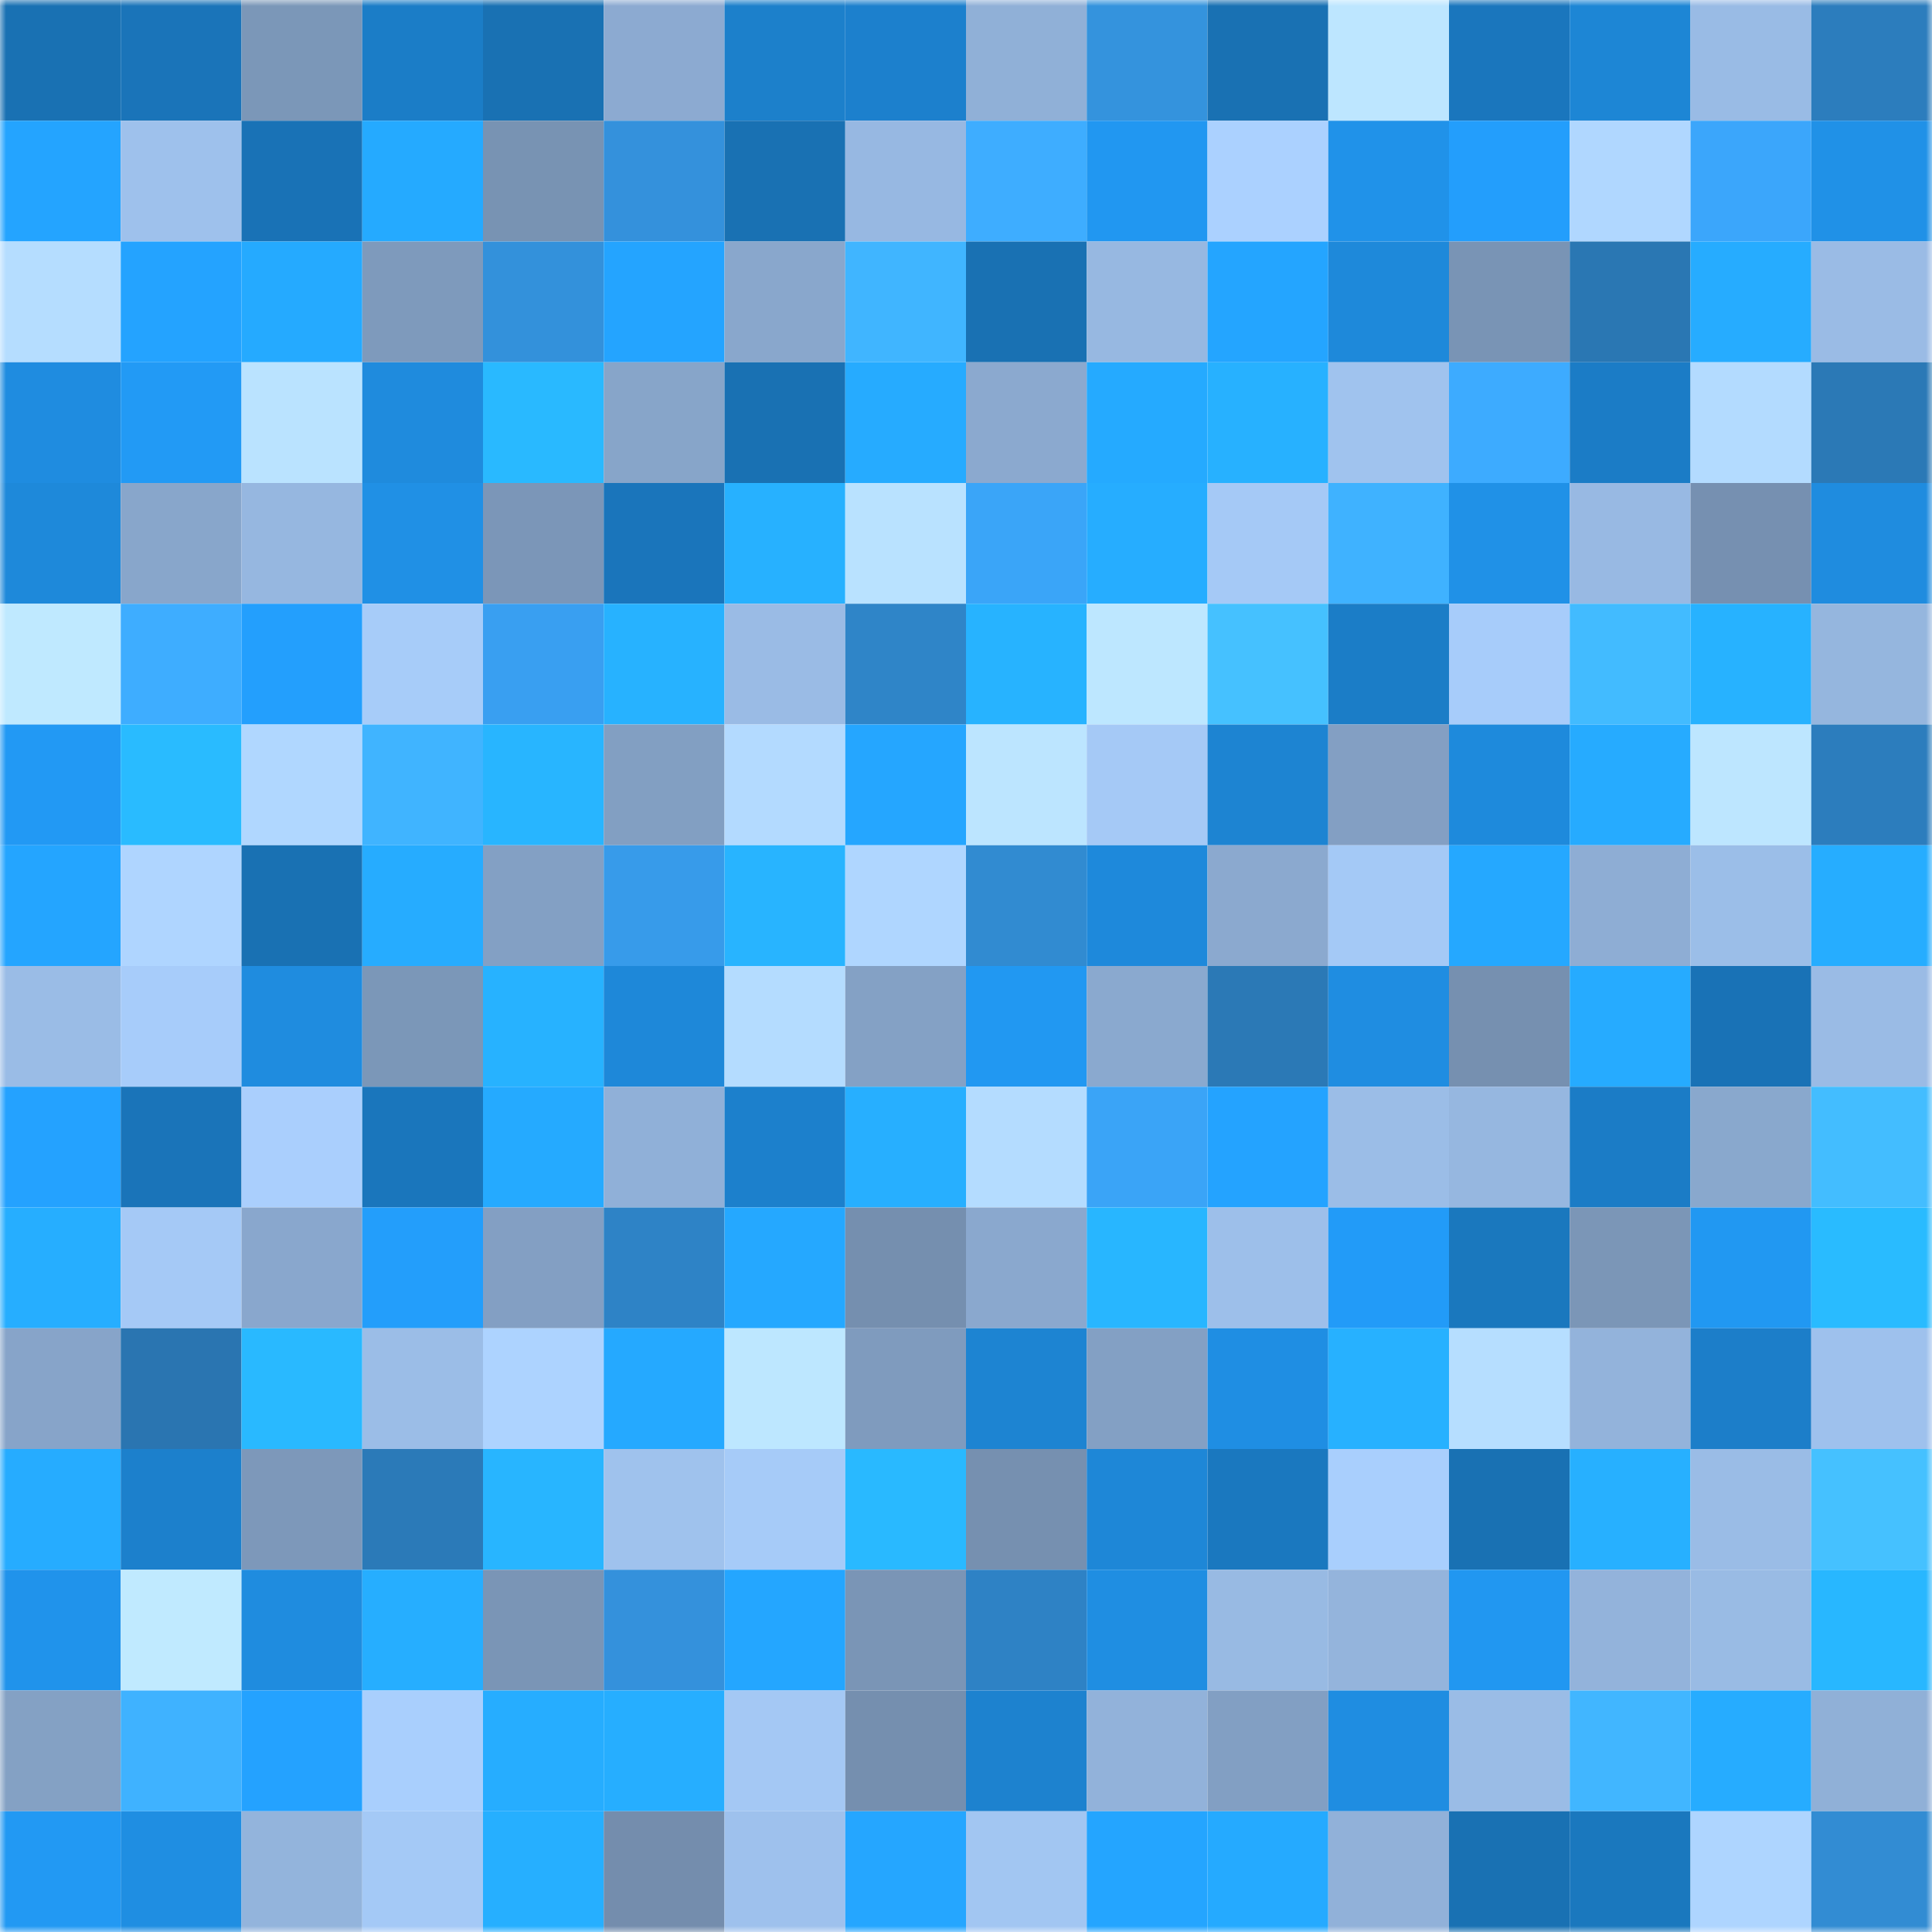 <svg viewBox="0 0 160 160" fill="none" role="img" xmlns="http://www.w3.org/2000/svg" width="240" height="240" name="ens%2Cfreedomtpis.eth"><mask id="1871444795" mask-type="alpha" maskUnits="userSpaceOnUse" x="0" y="0" width="160" height="160"><rect width="160" height="160" fill="#FFFFFF"></rect></mask><g mask="url(#1871444795)"><rect x="0" y="0" width="10" height="10" fill="#1971b3"></rect><rect x="10" y="0" width="10" height="10" fill="#1a74b9"></rect><rect x="20" y="0" width="10" height="10" fill="#7b97b8"></rect><rect x="30" y="0" width="10" height="10" fill="#1b7dc7"></rect><rect x="40" y="0" width="10" height="10" fill="#1971b3"></rect><rect x="50" y="0" width="10" height="10" fill="#8caad1"></rect><rect x="60" y="0" width="10" height="10" fill="#1c80cb"></rect><rect x="70" y="0" width="10" height="10" fill="#1c80cd"></rect><rect x="80" y="0" width="10" height="10" fill="#90b0d7"></rect><rect x="90" y="0" width="10" height="10" fill="#3493dd"></rect><rect x="100" y="0" width="10" height="10" fill="#1971b3"></rect><rect x="110" y="0" width="10" height="10" fill="#bde6ff"></rect><rect x="120" y="0" width="10" height="10" fill="#1a76bd"></rect><rect x="130" y="0" width="10" height="10" fill="#1d86d5"></rect><rect x="140" y="0" width="10" height="10" fill="#99bbe5"></rect><rect x="150" y="0" width="10" height="10" fill="#2c7dbd"></rect><rect x="0" y="10" width="10" height="10" fill="#24a4ff"></rect><rect x="10" y="10" width="10" height="10" fill="#9ec1ec"></rect><rect x="20" y="10" width="10" height="10" fill="#1972b6"></rect><rect x="30" y="10" width="10" height="10" fill="#25aaff"></rect><rect x="40" y="10" width="10" height="10" fill="#7893b3"></rect><rect x="50" y="10" width="10" height="10" fill="#3491dc"></rect><rect x="60" y="10" width="10" height="10" fill="#1971b3"></rect><rect x="70" y="10" width="10" height="10" fill="#97b8e2"></rect><rect x="80" y="10" width="10" height="10" fill="#3eadff"></rect><rect x="90" y="10" width="10" height="10" fill="#2197f1"></rect><rect x="100" y="10" width="10" height="10" fill="#abd1ff"></rect><rect x="110" y="10" width="10" height="10" fill="#2092e9"></rect><rect x="120" y="10" width="10" height="10" fill="#239efc"></rect><rect x="130" y="10" width="10" height="10" fill="#b0d7ff"></rect><rect x="140" y="10" width="10" height="10" fill="#3ba6fb"></rect><rect x="150" y="10" width="10" height="10" fill="#2091e7"></rect><rect x="0" y="20" width="10" height="10" fill="#b5ddff"></rect><rect x="10" y="20" width="10" height="10" fill="#24a3ff"></rect><rect x="20" y="20" width="10" height="10" fill="#25aaff"></rect><rect x="30" y="20" width="10" height="10" fill="#7e9abc"></rect><rect x="40" y="20" width="10" height="10" fill="#3391db"></rect><rect x="50" y="20" width="10" height="10" fill="#24a4ff"></rect><rect x="60" y="20" width="10" height="10" fill="#89a7cc"></rect><rect x="70" y="20" width="10" height="10" fill="#40b5ff"></rect><rect x="80" y="20" width="10" height="10" fill="#1971b3"></rect><rect x="90" y="20" width="10" height="10" fill="#97b8e1"></rect><rect x="100" y="20" width="10" height="10" fill="#24a5ff"></rect><rect x="110" y="20" width="10" height="10" fill="#1e89da"></rect><rect x="120" y="20" width="10" height="10" fill="#7994b5"></rect><rect x="130" y="20" width="10" height="10" fill="#2a77b3"></rect><rect x="140" y="20" width="10" height="10" fill="#26acff"></rect><rect x="150" y="20" width="10" height="10" fill="#9abbe5"></rect><rect x="0" y="30" width="10" height="10" fill="#1f8ce0"></rect><rect x="10" y="30" width="10" height="10" fill="#229af5"></rect><rect x="20" y="30" width="10" height="10" fill="#bae3ff"></rect><rect x="30" y="30" width="10" height="10" fill="#1f8bdd"></rect><rect x="40" y="30" width="10" height="10" fill="#29b9ff"></rect><rect x="50" y="30" width="10" height="10" fill="#87a5c9"></rect><rect x="60" y="30" width="10" height="10" fill="#1971b3"></rect><rect x="70" y="30" width="10" height="10" fill="#26abff"></rect><rect x="80" y="30" width="10" height="10" fill="#8ba9cf"></rect><rect x="90" y="30" width="10" height="10" fill="#25aaff"></rect><rect x="100" y="30" width="10" height="10" fill="#27b1ff"></rect><rect x="110" y="30" width="10" height="10" fill="#a0c3ee"></rect><rect x="120" y="30" width="10" height="10" fill="#3dabff"></rect><rect x="130" y="30" width="10" height="10" fill="#1b7cc6"></rect><rect x="140" y="30" width="10" height="10" fill="#b3dbff"></rect><rect x="150" y="30" width="10" height="10" fill="#2b79b6"></rect><rect x="0" y="40" width="10" height="10" fill="#1e89da"></rect><rect x="10" y="40" width="10" height="10" fill="#88a6cb"></rect><rect x="20" y="40" width="10" height="10" fill="#96b7e0"></rect><rect x="30" y="40" width="10" height="10" fill="#2090e5"></rect><rect x="40" y="40" width="10" height="10" fill="#7b96b8"></rect><rect x="50" y="40" width="10" height="10" fill="#1a75bb"></rect><rect x="60" y="40" width="10" height="10" fill="#27b1ff"></rect><rect x="70" y="40" width="10" height="10" fill="#b9e2ff"></rect><rect x="80" y="40" width="10" height="10" fill="#3aa5f8"></rect><rect x="90" y="40" width="10" height="10" fill="#26adff"></rect><rect x="100" y="40" width="10" height="10" fill="#a5c9f6"></rect><rect x="110" y="40" width="10" height="10" fill="#3fb2ff"></rect><rect x="120" y="40" width="10" height="10" fill="#2091e7"></rect><rect x="130" y="40" width="10" height="10" fill="#98b9e3"></rect><rect x="140" y="40" width="10" height="10" fill="#7690b1"></rect><rect x="150" y="40" width="10" height="10" fill="#1f8cdf"></rect><rect x="0" y="50" width="10" height="10" fill="#bfe9ff"></rect><rect x="10" y="50" width="10" height="10" fill="#3eadff"></rect><rect x="20" y="50" width="10" height="10" fill="#239ffd"></rect><rect x="30" y="50" width="10" height="10" fill="#a7ccf9"></rect><rect x="40" y="50" width="10" height="10" fill="#399ff1"></rect><rect x="50" y="50" width="10" height="10" fill="#27b2ff"></rect><rect x="60" y="50" width="10" height="10" fill="#9abbe5"></rect><rect x="70" y="50" width="10" height="10" fill="#2f85c8"></rect><rect x="80" y="50" width="10" height="10" fill="#27b3ff"></rect><rect x="90" y="50" width="10" height="10" fill="#bde7ff"></rect><rect x="100" y="50" width="10" height="10" fill="#45c1ff"></rect><rect x="110" y="50" width="10" height="10" fill="#1b7dc7"></rect><rect x="120" y="50" width="10" height="10" fill="#a7ccfa"></rect><rect x="130" y="50" width="10" height="10" fill="#42bbff"></rect><rect x="140" y="50" width="10" height="10" fill="#27b2ff"></rect><rect x="150" y="50" width="10" height="10" fill="#95b6de"></rect><rect x="0" y="60" width="10" height="10" fill="#2299f4"></rect><rect x="10" y="60" width="10" height="10" fill="#29bbff"></rect><rect x="20" y="60" width="10" height="10" fill="#b0d7ff"></rect><rect x="30" y="60" width="10" height="10" fill="#40b4ff"></rect><rect x="40" y="60" width="10" height="10" fill="#28b5ff"></rect><rect x="50" y="60" width="10" height="10" fill="#829fc2"></rect><rect x="60" y="60" width="10" height="10" fill="#b3daff"></rect><rect x="70" y="60" width="10" height="10" fill="#25a6ff"></rect><rect x="80" y="60" width="10" height="10" fill="#bce5ff"></rect><rect x="90" y="60" width="10" height="10" fill="#a5c9f6"></rect><rect x="100" y="60" width="10" height="10" fill="#1d84d2"></rect><rect x="110" y="60" width="10" height="10" fill="#839fc3"></rect><rect x="120" y="60" width="10" height="10" fill="#1e8adc"></rect><rect x="130" y="60" width="10" height="10" fill="#26abff"></rect><rect x="140" y="60" width="10" height="10" fill="#bde6ff"></rect><rect x="150" y="60" width="10" height="10" fill="#2c7dbd"></rect><rect x="0" y="70" width="10" height="10" fill="#24a5ff"></rect><rect x="10" y="70" width="10" height="10" fill="#afd5ff"></rect><rect x="20" y="70" width="10" height="10" fill="#1971b3"></rect><rect x="30" y="70" width="10" height="10" fill="#26acff"></rect><rect x="40" y="70" width="10" height="10" fill="#83a0c4"></rect><rect x="50" y="70" width="10" height="10" fill="#379bea"></rect><rect x="60" y="70" width="10" height="10" fill="#28b4ff"></rect><rect x="70" y="70" width="10" height="10" fill="#afd6ff"></rect><rect x="80" y="70" width="10" height="10" fill="#318bd1"></rect><rect x="90" y="70" width="10" height="10" fill="#1e89db"></rect><rect x="100" y="70" width="10" height="10" fill="#8ba9cf"></rect><rect x="110" y="70" width="10" height="10" fill="#a4c9f6"></rect><rect x="120" y="70" width="10" height="10" fill="#25a8ff"></rect><rect x="130" y="70" width="10" height="10" fill="#8eadd4"></rect><rect x="140" y="70" width="10" height="10" fill="#9bbee8"></rect><rect x="150" y="70" width="10" height="10" fill="#26adff"></rect><rect x="0" y="80" width="10" height="10" fill="#9abce6"></rect><rect x="10" y="80" width="10" height="10" fill="#a7ccfa"></rect><rect x="20" y="80" width="10" height="10" fill="#1f8cdf"></rect><rect x="30" y="80" width="10" height="10" fill="#7b97b8"></rect><rect x="40" y="80" width="10" height="10" fill="#27b2ff"></rect><rect x="50" y="80" width="10" height="10" fill="#1e88d9"></rect><rect x="60" y="80" width="10" height="10" fill="#b4dcff"></rect><rect x="70" y="80" width="10" height="10" fill="#84a1c5"></rect><rect x="80" y="80" width="10" height="10" fill="#2198f2"></rect><rect x="90" y="80" width="10" height="10" fill="#8aa9cf"></rect><rect x="100" y="80" width="10" height="10" fill="#2b79b6"></rect><rect x="110" y="80" width="10" height="10" fill="#1f8de1"></rect><rect x="120" y="80" width="10" height="10" fill="#7690b0"></rect><rect x="130" y="80" width="10" height="10" fill="#26abff"></rect><rect x="140" y="80" width="10" height="10" fill="#1972b6"></rect><rect x="150" y="80" width="10" height="10" fill="#9abbe5"></rect><rect x="0" y="90" width="10" height="10" fill="#24a2ff"></rect><rect x="10" y="90" width="10" height="10" fill="#1a74b9"></rect><rect x="20" y="90" width="10" height="10" fill="#aacffd"></rect><rect x="30" y="90" width="10" height="10" fill="#1a76bc"></rect><rect x="40" y="90" width="10" height="10" fill="#25aaff"></rect><rect x="50" y="90" width="10" height="10" fill="#90b0d8"></rect><rect x="60" y="90" width="10" height="10" fill="#1c80cc"></rect><rect x="70" y="90" width="10" height="10" fill="#27afff"></rect><rect x="80" y="90" width="10" height="10" fill="#b4dcff"></rect><rect x="90" y="90" width="10" height="10" fill="#3aa4f7"></rect><rect x="100" y="90" width="10" height="10" fill="#24a3ff"></rect><rect x="110" y="90" width="10" height="10" fill="#9bbde7"></rect><rect x="120" y="90" width="10" height="10" fill="#96b7e0"></rect><rect x="130" y="90" width="10" height="10" fill="#1b7cc6"></rect><rect x="140" y="90" width="10" height="10" fill="#89a8cd"></rect><rect x="150" y="90" width="10" height="10" fill="#43bdff"></rect><rect x="0" y="100" width="10" height="10" fill="#26aeff"></rect><rect x="10" y="100" width="10" height="10" fill="#a5c9f6"></rect><rect x="20" y="100" width="10" height="10" fill="#89a7cd"></rect><rect x="30" y="100" width="10" height="10" fill="#239efb"></rect><rect x="40" y="100" width="10" height="10" fill="#839fc3"></rect><rect x="50" y="100" width="10" height="10" fill="#2e83c6"></rect><rect x="60" y="100" width="10" height="10" fill="#25a8ff"></rect><rect x="70" y="100" width="10" height="10" fill="#758faf"></rect><rect x="80" y="100" width="10" height="10" fill="#8aa8ce"></rect><rect x="90" y="100" width="10" height="10" fill="#28b6ff"></rect><rect x="100" y="100" width="10" height="10" fill="#9dbfea"></rect><rect x="110" y="100" width="10" height="10" fill="#229bf8"></rect><rect x="120" y="100" width="10" height="10" fill="#1a78be"></rect><rect x="130" y="100" width="10" height="10" fill="#7b96b7"></rect><rect x="140" y="100" width="10" height="10" fill="#2198f2"></rect><rect x="150" y="100" width="10" height="10" fill="#29bbff"></rect><rect x="0" y="110" width="10" height="10" fill="#87a4c9"></rect><rect x="10" y="110" width="10" height="10" fill="#2a75b1"></rect><rect x="20" y="110" width="10" height="10" fill="#29b9ff"></rect><rect x="30" y="110" width="10" height="10" fill="#9bbde7"></rect><rect x="40" y="110" width="10" height="10" fill="#add3ff"></rect><rect x="50" y="110" width="10" height="10" fill="#25a9ff"></rect><rect x="60" y="110" width="10" height="10" fill="#bde7ff"></rect><rect x="70" y="110" width="10" height="10" fill="#7f9bbe"></rect><rect x="80" y="110" width="10" height="10" fill="#1d84d2"></rect><rect x="90" y="110" width="10" height="10" fill="#83a0c4"></rect><rect x="100" y="110" width="10" height="10" fill="#1f8ee3"></rect><rect x="110" y="110" width="10" height="10" fill="#27b1ff"></rect><rect x="120" y="110" width="10" height="10" fill="#b6deff"></rect><rect x="130" y="110" width="10" height="10" fill="#93b3db"></rect><rect x="140" y="110" width="10" height="10" fill="#1c7ec9"></rect><rect x="150" y="110" width="10" height="10" fill="#9ec1ed"></rect><rect x="0" y="120" width="10" height="10" fill="#26acff"></rect><rect x="10" y="120" width="10" height="10" fill="#1c80cc"></rect><rect x="20" y="120" width="10" height="10" fill="#7d98ba"></rect><rect x="30" y="120" width="10" height="10" fill="#2b7ab8"></rect><rect x="40" y="120" width="10" height="10" fill="#28b5ff"></rect><rect x="50" y="120" width="10" height="10" fill="#9fc2ed"></rect><rect x="60" y="120" width="10" height="10" fill="#a6cbf8"></rect><rect x="70" y="120" width="10" height="10" fill="#29b9ff"></rect><rect x="80" y="120" width="10" height="10" fill="#7690b0"></rect><rect x="90" y="120" width="10" height="10" fill="#1e87d7"></rect><rect x="100" y="120" width="10" height="10" fill="#1a78bf"></rect><rect x="110" y="120" width="10" height="10" fill="#a9cffd"></rect><rect x="120" y="120" width="10" height="10" fill="#1971b3"></rect><rect x="130" y="120" width="10" height="10" fill="#27b0ff"></rect><rect x="140" y="120" width="10" height="10" fill="#9abce6"></rect><rect x="150" y="120" width="10" height="10" fill="#45c1ff"></rect><rect x="0" y="130" width="10" height="10" fill="#2093eb"></rect><rect x="10" y="130" width="10" height="10" fill="#c0eaff"></rect><rect x="20" y="130" width="10" height="10" fill="#1f8cdf"></rect><rect x="30" y="130" width="10" height="10" fill="#26aeff"></rect><rect x="40" y="130" width="10" height="10" fill="#7a95b6"></rect><rect x="50" y="130" width="10" height="10" fill="#3491dc"></rect><rect x="60" y="130" width="10" height="10" fill="#24a6ff"></rect><rect x="70" y="130" width="10" height="10" fill="#7a95b6"></rect><rect x="80" y="130" width="10" height="10" fill="#2e82c5"></rect><rect x="90" y="130" width="10" height="10" fill="#1f8ee2"></rect><rect x="100" y="130" width="10" height="10" fill="#98bae3"></rect><rect x="110" y="130" width="10" height="10" fill="#94b4dc"></rect><rect x="120" y="130" width="10" height="10" fill="#2197f1"></rect><rect x="130" y="130" width="10" height="10" fill="#93b3db"></rect><rect x="140" y="130" width="10" height="10" fill="#99bbe4"></rect><rect x="150" y="130" width="10" height="10" fill="#28b7ff"></rect><rect x="0" y="140" width="10" height="10" fill="#84a1c4"></rect><rect x="10" y="140" width="10" height="10" fill="#3fb2ff"></rect><rect x="20" y="140" width="10" height="10" fill="#24a2ff"></rect><rect x="30" y="140" width="10" height="10" fill="#a9cffd"></rect><rect x="40" y="140" width="10" height="10" fill="#26adff"></rect><rect x="50" y="140" width="10" height="10" fill="#26aeff"></rect><rect x="60" y="140" width="10" height="10" fill="#a4c8f4"></rect><rect x="70" y="140" width="10" height="10" fill="#758faf"></rect><rect x="80" y="140" width="10" height="10" fill="#1d82cf"></rect><rect x="90" y="140" width="10" height="10" fill="#92b2da"></rect><rect x="100" y="140" width="10" height="10" fill="#829fc3"></rect><rect x="110" y="140" width="10" height="10" fill="#1f8de1"></rect><rect x="120" y="140" width="10" height="10" fill="#9abce6"></rect><rect x="130" y="140" width="10" height="10" fill="#41b6ff"></rect><rect x="140" y="140" width="10" height="10" fill="#26acff"></rect><rect x="150" y="140" width="10" height="10" fill="#90b0d7"></rect><rect x="0" y="150" width="10" height="10" fill="#2299f3"></rect><rect x="10" y="150" width="10" height="10" fill="#1f8ee2"></rect><rect x="20" y="150" width="10" height="10" fill="#93b4dc"></rect><rect x="30" y="150" width="10" height="10" fill="#a4c9f6"></rect><rect x="40" y="150" width="10" height="10" fill="#26afff"></rect><rect x="50" y="150" width="10" height="10" fill="#748dad"></rect><rect x="60" y="150" width="10" height="10" fill="#9ec1ed"></rect><rect x="70" y="150" width="10" height="10" fill="#25a6ff"></rect><rect x="80" y="150" width="10" height="10" fill="#a2c6f2"></rect><rect x="90" y="150" width="10" height="10" fill="#24a5ff"></rect><rect x="100" y="150" width="10" height="10" fill="#25aaff"></rect><rect x="110" y="150" width="10" height="10" fill="#91b1d9"></rect><rect x="120" y="150" width="10" height="10" fill="#1971b3"></rect><rect x="130" y="150" width="10" height="10" fill="#1a78be"></rect><rect x="140" y="150" width="10" height="10" fill="#aed5ff"></rect><rect x="150" y="150" width="10" height="10" fill="#328cd3"></rect></g></svg>